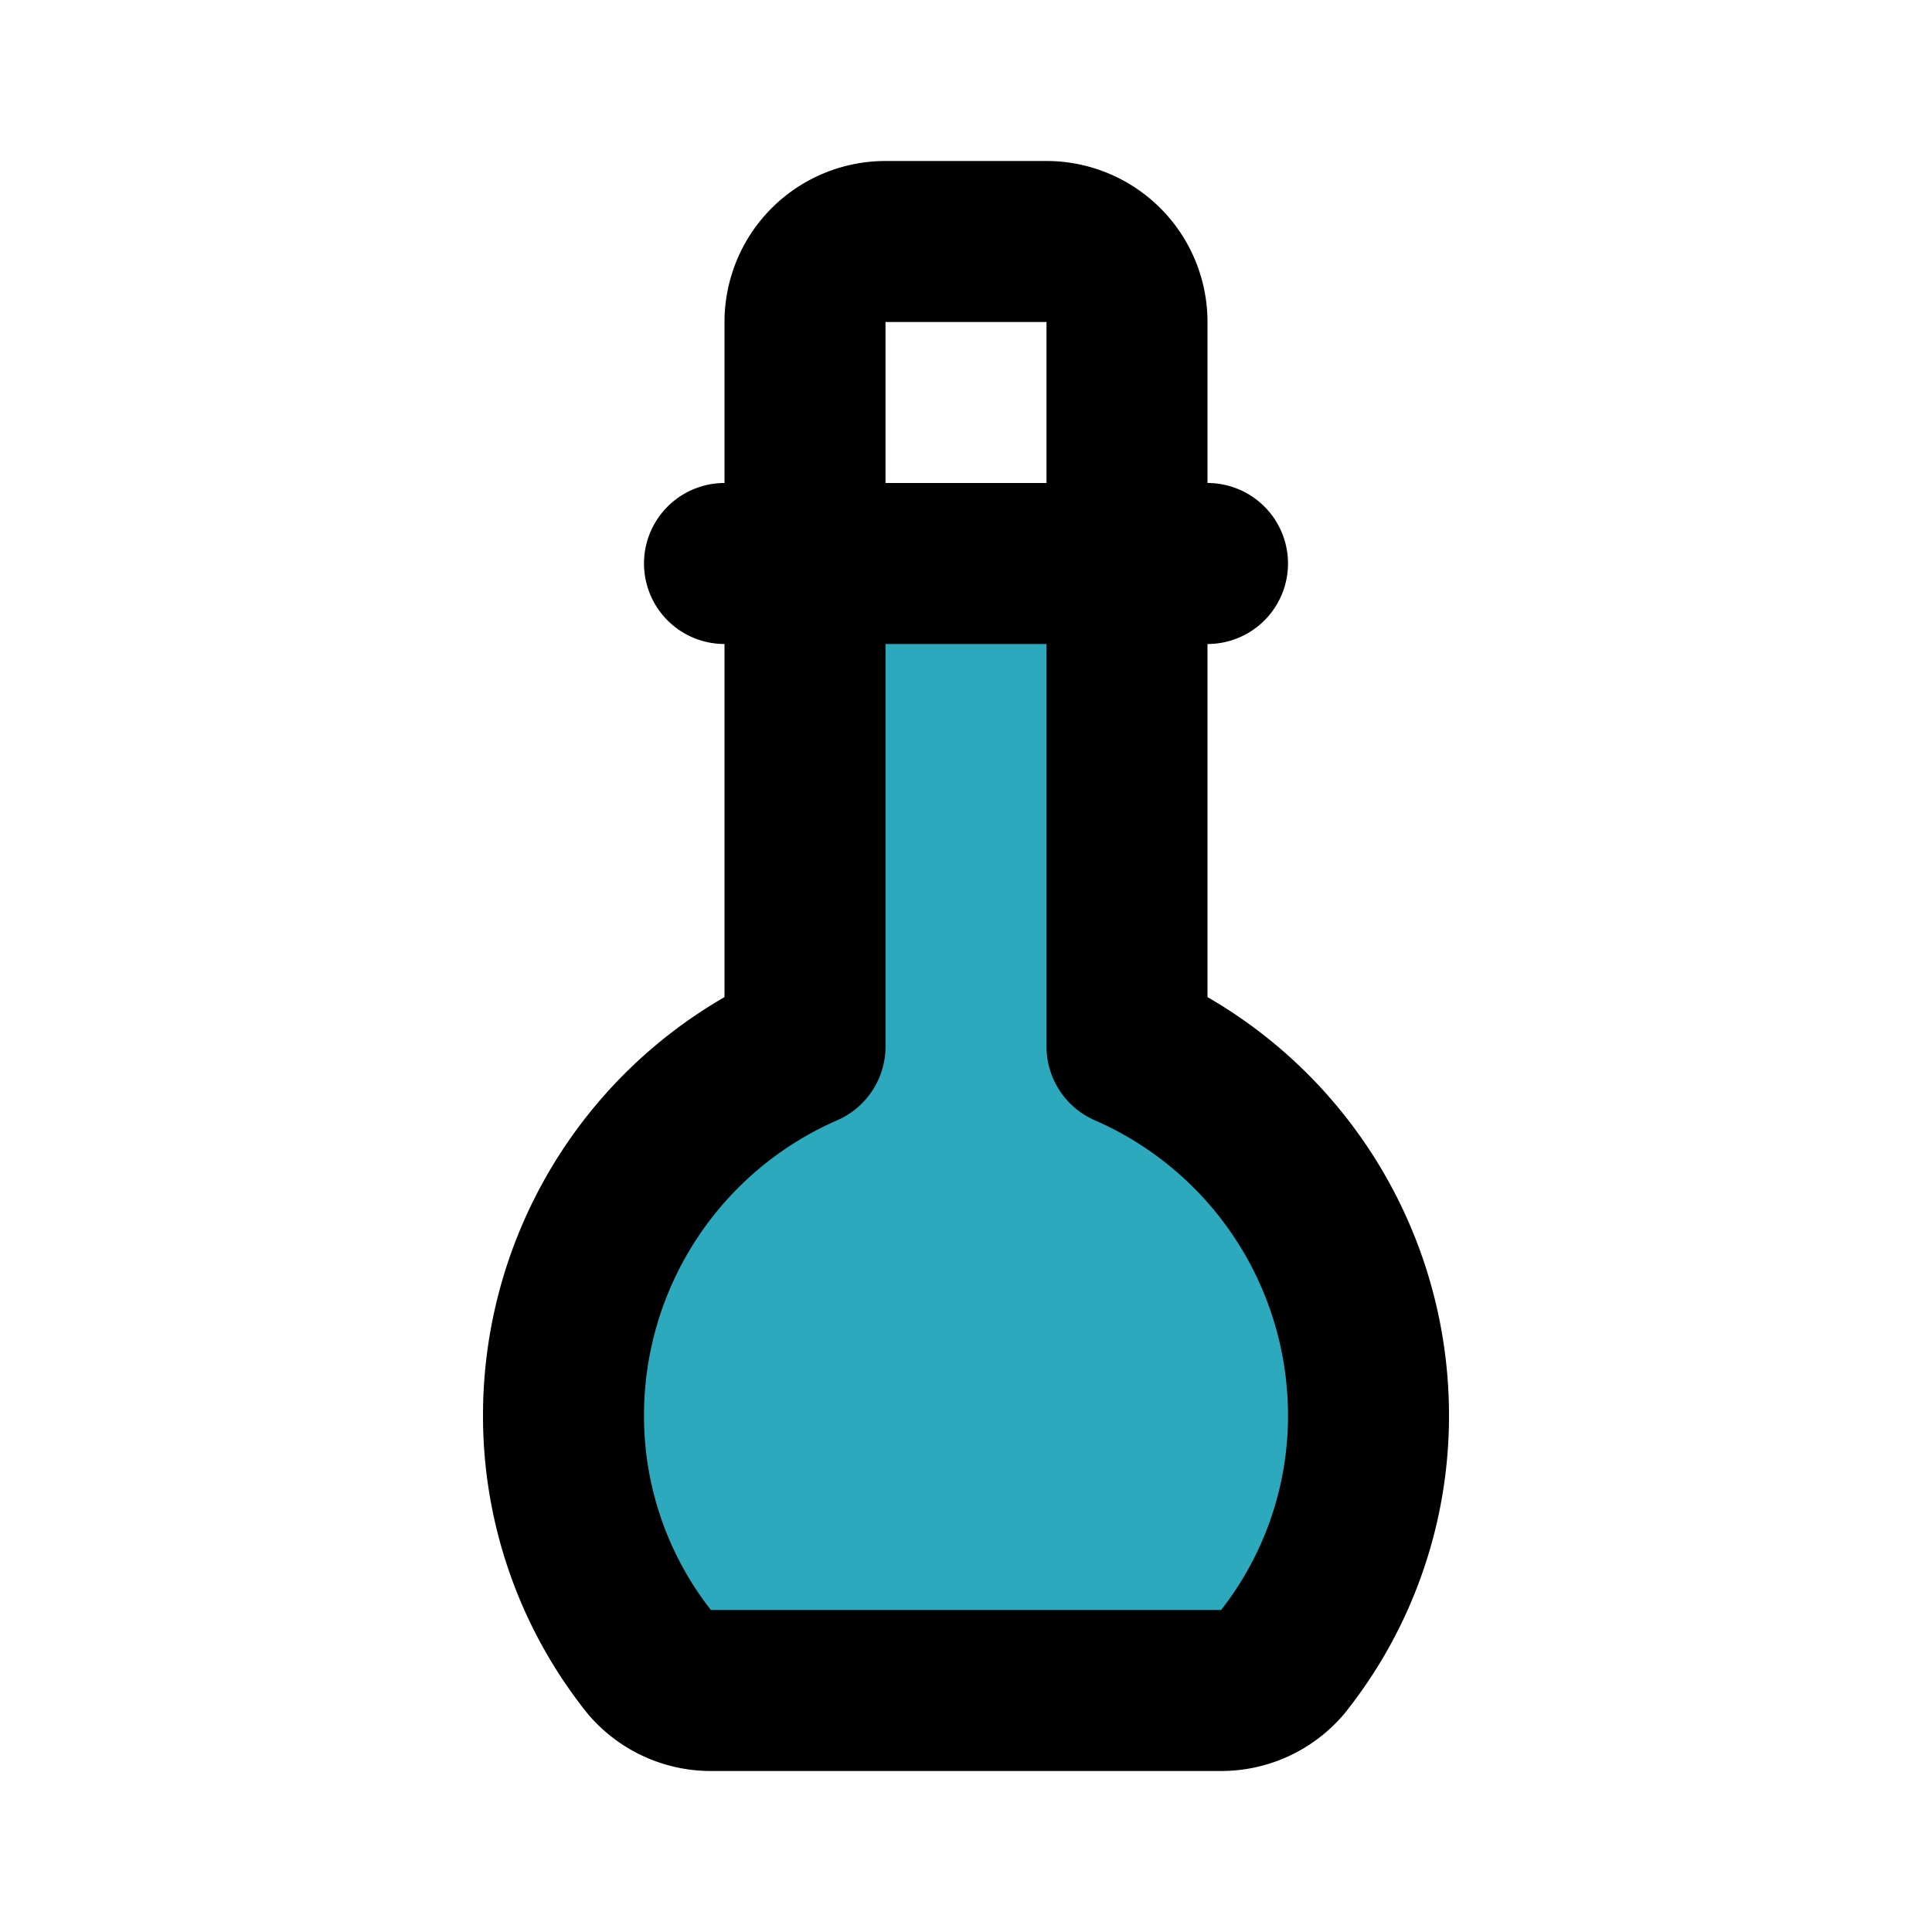 <?xml version="1.0" encoding="utf-8"?>
<svg fill="#000000" width="800px" height="800px" viewBox="0 0 24 24" id="olive-oil" data-name="Flat Line" xmlns="http://www.w3.org/2000/svg" class="icon flat-line"><path id="secondary" d="M17,17.58a4.91,4.91,0,0,1-1.07,3.07,1,1,0,0,1-.76.35H8.83a1,1,0,0,1-.76-.35A4.91,4.91,0,0,1,7,17.58,5,5,0,0,1,10,13V7h4v6A5,5,0,0,1,17,17.58Z" style="fill: rgb(44, 169, 188); stroke-width: 2;"></path><path id="primary" d="M17,17.58a4.91,4.91,0,0,1-1.07,3.07,1,1,0,0,1-.76.35H8.83a1,1,0,0,1-.76-.35A4.91,4.91,0,0,1,7,17.58,5,5,0,0,1,10,13V4a1,1,0,0,1,1-1h2a1,1,0,0,1,1,1v9A5,5,0,0,1,17,17.58ZM9,7h6" style="fill: none; stroke: rgb(0, 0, 0); stroke-linecap: round; stroke-linejoin: round; stroke-width: 2;"></path></svg>